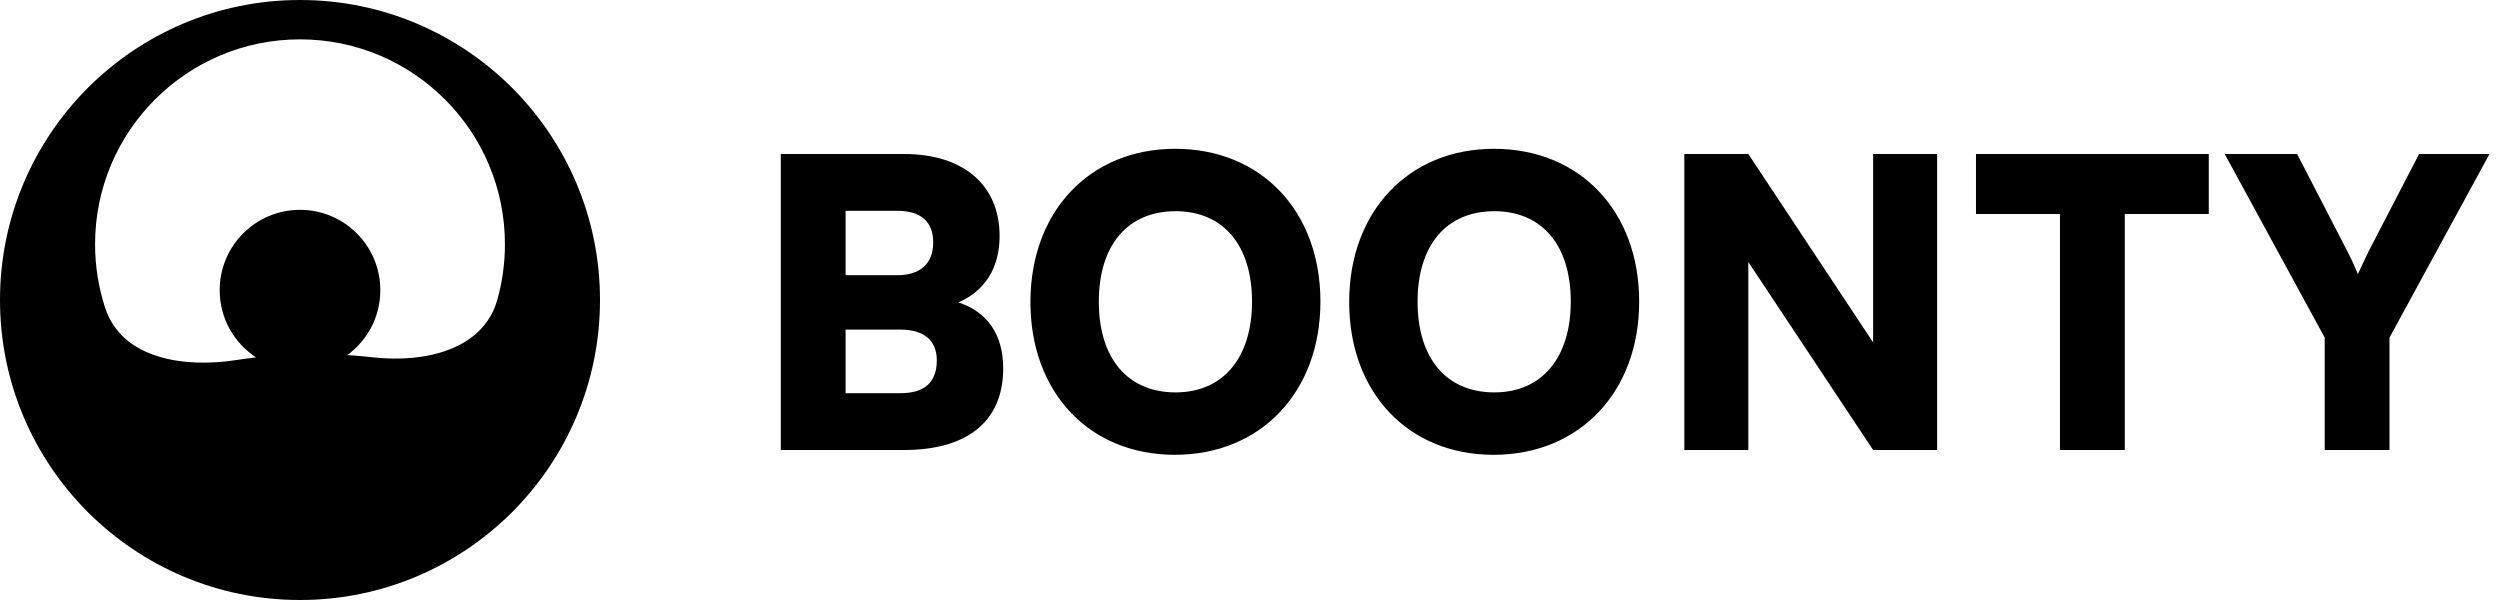 <svg width="100" height="24" viewBox="0 0 100 24" fill="none" xmlns="http://www.w3.org/2000/svg"><path fill-rule="evenodd" clip-rule="evenodd" d="M12 24C18.627 24 24 18.627 24 12C24 5.373 18.627 0 12 0C5.373 0 0 5.373 0 12C0 18.627 5.373 24 12 24ZM14.92 14.293C16.986 14.527 19.329 13.996 19.892 11.993C20.09 11.287 20.197 10.541 20.197 9.77C20.197 5.244 16.527 1.574 12 1.574C7.473 1.574 3.803 5.244 3.803 9.77C3.803 10.656 3.944 11.509 4.204 12.308C4.867 14.349 7.344 14.732 9.465 14.4C9.718 14.36 9.977 14.325 10.24 14.295C9.365 13.721 8.787 12.731 8.787 11.607C8.787 9.832 10.225 8.393 12 8.393C13.774 8.393 15.213 9.832 15.213 11.607C15.213 12.674 14.693 13.619 13.892 14.204C14.242 14.225 14.585 14.255 14.92 14.293Z" fill="black"/><path d="M31.232 18V6.16H36.16C38.544 6.16 39.984 7.408 39.984 9.44C39.984 10.704 39.408 11.632 38.336 12.096C39.504 12.48 40.128 13.392 40.128 14.736C40.128 16.832 38.72 18 36.16 18H31.232ZM35.888 8.432H33.824V11.008H35.888C36.816 11.008 37.328 10.544 37.328 9.696C37.328 8.864 36.832 8.432 35.888 8.432ZM36.016 13.184H33.824V15.728H36.016C36.976 15.728 37.472 15.296 37.472 14.416C37.472 13.616 36.96 13.184 36.016 13.184ZM52.817 12.064C52.817 15.68 50.433 18.192 46.993 18.192C43.569 18.192 41.217 15.696 41.217 12.08C41.217 8.464 43.585 5.952 47.009 5.952C50.449 5.952 52.817 8.448 52.817 12.064ZM50.081 12.064C50.081 9.808 48.929 8.448 47.025 8.448C45.105 8.448 43.953 9.808 43.953 12.064C43.953 14.336 45.105 15.696 47.025 15.696C48.929 15.696 50.081 14.304 50.081 12.064ZM65.567 12.064C65.567 15.68 63.183 18.192 59.743 18.192C56.319 18.192 53.967 15.696 53.967 12.08C53.967 8.464 56.335 5.952 59.759 5.952C63.199 5.952 65.567 8.448 65.567 12.064ZM62.831 12.064C62.831 9.808 61.679 8.448 59.775 8.448C57.855 8.448 56.703 9.808 56.703 12.064C56.703 14.336 57.855 15.696 59.775 15.696C61.679 15.696 62.831 14.304 62.831 12.064ZM69.933 18H67.373V6.16H69.933L74.925 13.696V6.16H77.485V18H74.925L69.933 10.48V18ZM79.039 8.56V6.16H88.351V8.56H84.991V18H82.399V8.56H79.039ZM92.988 13.504L88.988 6.16H91.884L93.868 10C94.06 10.368 94.188 10.656 94.316 10.96C94.46 10.672 94.588 10.368 94.78 9.984L96.764 6.16H99.58L95.58 13.504V18H92.988V13.504Z" fill="black"/></svg>
